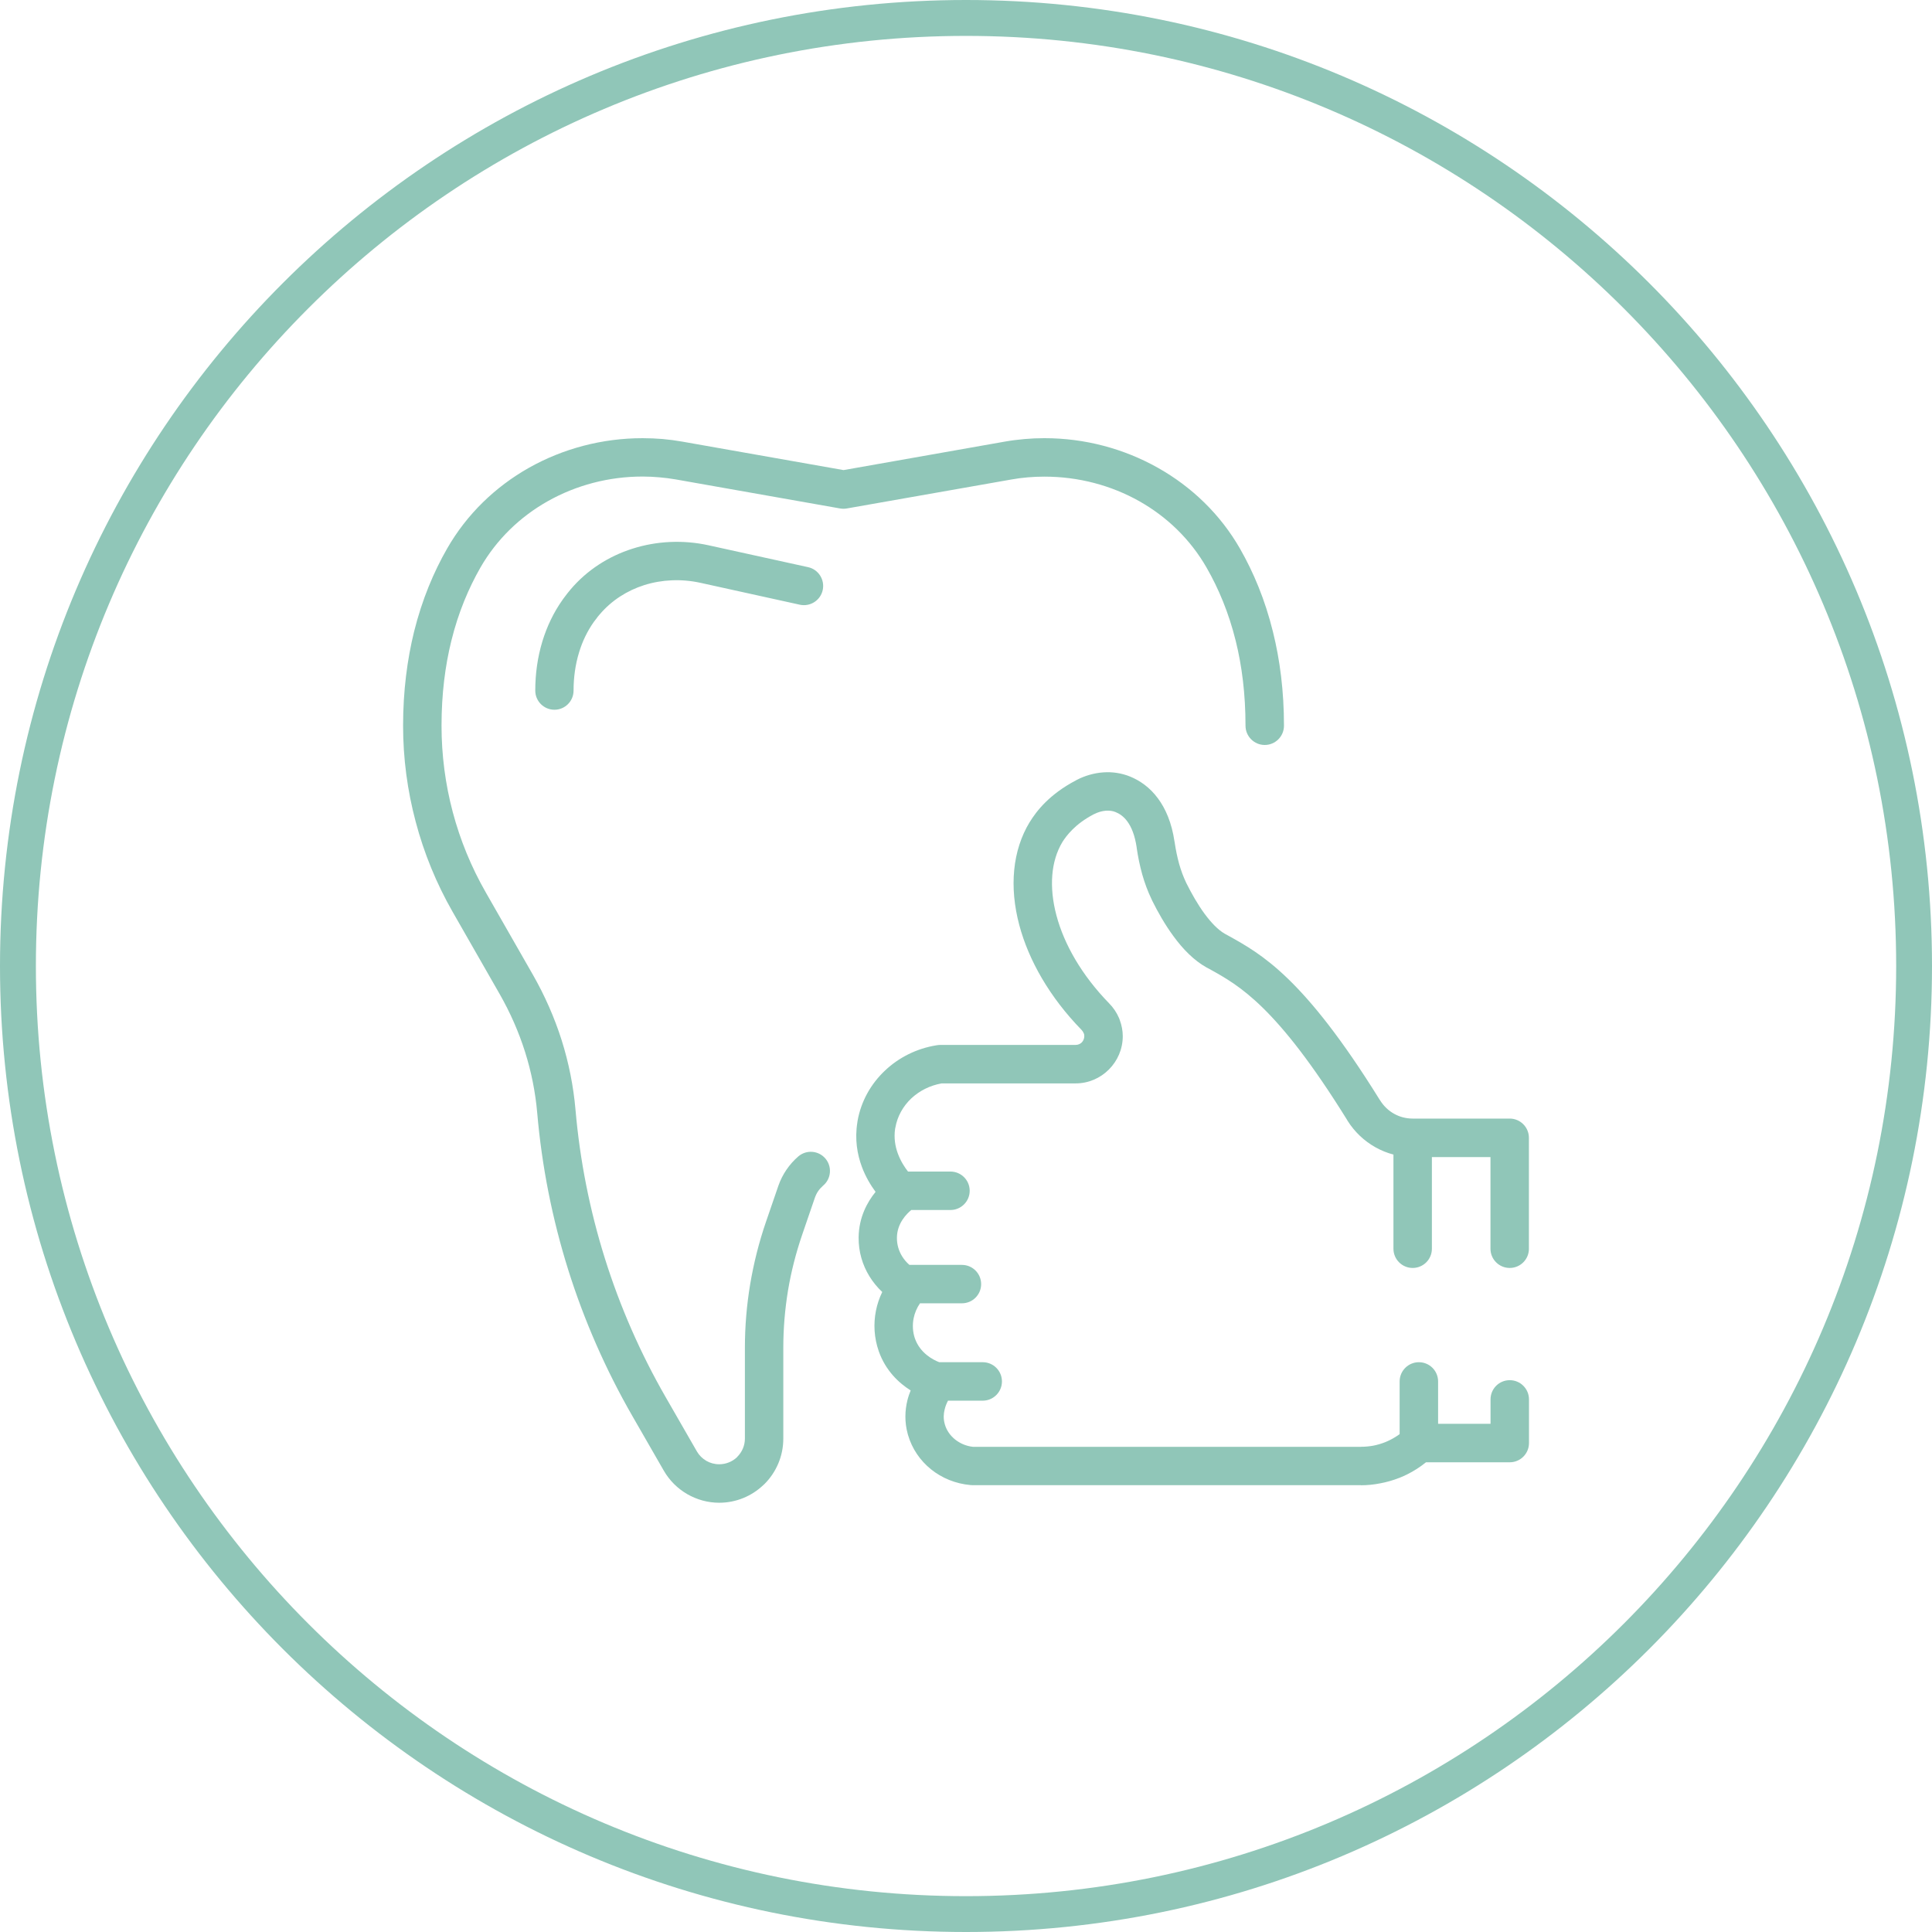 <?xml version="1.0" encoding="utf-8"?>
<!-- Generator: Adobe Illustrator 15.0.0, SVG Export Plug-In . SVG Version: 6.00 Build 0)  -->
<!DOCTYPE svg PUBLIC "-//W3C//DTD SVG 1.1//EN" "http://www.w3.org/Graphics/SVG/1.1/DTD/svg11.dtd">
<svg version="1.1" id="Layer_1" xmlns="http://www.w3.org/2000/svg" xmlns:xlink="http://www.w3.org/1999/xlink" x="0px" y="0px"
	 width="200px" height="200px" viewBox="0 0 200 200" enable-background="new 0 0 200 200" xml:space="preserve">
<g>
	<path fill="#90C6B8" d="M158.273,129.268c0,1.102-0.889,1.99-1.99,1.99c-1.096,0-1.99-0.889-1.99-1.99v-9.486h-6.064v9.486
		c0,1.102-0.889,1.99-1.99,1.99c-1.094,0-1.99-0.889-1.99-1.99v-9.748c-0.646-0.168-1.271-0.422-1.857-0.75
		c-1.168-0.652-2.172-1.598-2.898-2.758l-0.061-0.109c-7.291-11.744-11.152-13.887-14.213-15.582l-0.32-0.169
		c-1.301-0.726-2.439-1.894-3.4-3.206c-0.896-1.211-1.646-2.543-2.221-3.703l-0.055-0.121c-0.412-0.848-0.727-1.719-0.98-2.603
		c-0.254-0.914-0.441-1.827-0.574-2.747l-0.006-0.073c-0.189-1.252-0.545-2.105-0.975-2.68c-0.363-0.496-0.793-0.787-1.199-0.95
		c-0.303-0.127-0.646-0.17-1.004-0.146c-0.404,0.03-0.816,0.151-1.191,0.339l-0.104,0.048c-0.949,0.502-1.652,1.047-2.166,1.561
		c-0.508,0.502-0.834,0.962-1.041,1.289c-1.203,1.99-1.396,4.689-0.623,7.599c0.799,3.008,2.627,6.197,5.439,9.089
		c0.455,0.459,0.811,0.992,1.053,1.566l0.072,0.199c0.195,0.533,0.303,1.09,0.303,1.652c0,1.344-0.551,2.566-1.434,3.449
		c-0.883,0.889-2.105,1.439-3.449,1.439H97.477c-1.217,0.213-2.3,0.77-3.135,1.549c-0.853,0.805-1.446,1.852-1.651,3.014
		l-0.03,0.139c-0.14,0.951,0.012,1.822,0.284,2.561c0.296,0.793,0.708,1.428,1.053,1.863h4.393c1.102,0,1.991,0.889,1.991,1.99
		c0,1.096-0.89,1.99-1.991,1.99h-4.054c-0.441,0.357-1.482,1.355-1.488,2.875v0.012c-0.006,0.684,0.188,1.344,0.544,1.918
		c0.2,0.32,0.448,0.617,0.75,0.877h5.434c1.102,0,1.99,0.891,1.99,1.992c0,1.094-0.888,1.984-1.99,1.984h-4.339
		c-0.327,0.471-0.55,1.004-0.659,1.549c-0.139,0.695-0.097,1.422,0.133,2.094c0.545,1.523,1.863,2.201,2.518,2.455h4.501
		c1.102,0,1.99,0.891,1.99,1.992c0,1.094-0.889,1.99-1.99,1.99h-3.594c-0.133,0.248-0.267,0.563-0.351,0.926
		c-0.109,0.436-0.14,0.949,0.012,1.482l0.019,0.072c0.175,0.6,0.55,1.131,1.046,1.531c0.521,0.418,1.168,0.695,1.87,0.768h40.145
		v-0.006c0.449,0,0.879-0.041,1.283-0.115c0.406-0.078,0.816-0.199,1.217-0.355c0.393-0.158,0.773-0.352,1.131-0.582
		c0.133-0.078,0.26-0.17,0.381-0.26v-5.451c0-1.102,0.896-1.992,1.992-1.992c1.1,0,1.99,0.891,1.99,1.992v4.387h5.428v-2.529
		c0-1.102,0.889-1.99,1.99-1.99c1.096,0,1.99,0.889,1.99,1.99v4.52c0,1.102-0.895,1.99-1.99,1.99h-8.67
		c-0.316,0.254-0.643,0.49-0.98,0.703c-0.576,0.369-1.174,0.67-1.797,0.918h-0.014c-0.609,0.242-1.264,0.43-1.941,0.557
		c-0.672,0.135-1.35,0.201-2.01,0.201v-0.012h-40.242l-0.17-0.008c-1.549-0.139-2.965-0.725-4.09-1.633
		c-1.119-0.902-1.96-2.123-2.372-3.533l-0.03-0.104c-0.356-1.277-0.29-2.463-0.048-3.473c0.091-0.375,0.212-0.727,0.345-1.053
		c-1.21-0.764-2.584-2.027-3.304-4.061v-0.006c-0.478-1.367-0.563-2.814-0.291-4.182c0.133-0.672,0.351-1.318,0.653-1.941
		c-0.508-0.479-0.95-1.018-1.313-1.604c-0.744-1.199-1.149-2.596-1.131-4.043c0.018-2.086,0.902-3.672,1.754-4.719
		c-0.508-0.689-1.041-1.572-1.422-2.602c-0.478-1.295-0.744-2.838-0.466-4.58l0.024-0.17c0.357-2.021,1.379-3.836,2.85-5.215
		c1.416-1.338,3.25-2.27,5.301-2.604c0.133-0.023,0.266-0.041,0.411-0.041h14.006c0.254,0,0.479-0.098,0.637-0.254
		c0.162-0.164,0.266-0.4,0.266-0.654c0-0.084-0.012-0.164-0.031-0.236l-0.035-0.078c-0.055-0.127-0.127-0.242-0.225-0.34
		c-3.309-3.395-5.469-7.206-6.438-10.841c-1.053-3.952-0.709-7.74,1.082-10.674l0.008-0.006c0.326-0.533,0.84-1.271,1.633-2.051
		c0.75-0.738,1.768-1.531,3.129-2.245l0.107-0.061c0.848-0.436,1.791-0.708,2.742-0.774c0.932-0.067,1.881,0.072,2.777,0.436
		c0.986,0.405,2.02,1.095,2.879,2.263c0.787,1.059,1.422,2.505,1.713,4.478l0.012,0.061c0.115,0.769,0.268,1.525,0.467,2.245
		c0.193,0.671,0.43,1.325,0.727,1.942l0.041,0.084c0.502,1.004,1.139,2.143,1.863,3.128c0.666,0.901,1.393,1.677,2.125,2.087
		l0.314,0.17c3.467,1.924,7.836,4.351,15.658,16.949l0.074,0.109c0.369,0.592,0.871,1.07,1.451,1.391
		c0.568,0.32,1.229,0.496,1.918,0.496h10.045c1.102,0,1.99,0.896,1.99,1.99V129.268z M83.645,58.71
		c1.071,0.23,1.754,1.289,1.524,2.366c-0.229,1.071-1.289,1.755-2.366,1.525l-10.298-2.269c-1.966-0.43-3.993-0.339-5.827,0.242
		c-1.761,0.563-3.364,1.579-4.592,3.025l-0.079,0.091l-0.199,0.242l0.006,0.006l-0.345,0.448c-0.678,0.962-1.186,2.027-1.525,3.152
		c-0.387,1.265-0.569,2.608-0.569,3.951c0,1.095-0.883,1.984-1.979,1.984s-1.985-0.889-1.985-1.984c0-1.725,0.236-3.455,0.738-5.101
		c0.466-1.524,1.156-2.989,2.1-4.314l0.091-0.127l0.351-0.466l0,0l0.363-0.448c1.718-2.027,3.963-3.455,6.426-4.235
		c2.511-0.799,5.239-0.926,7.865-0.351L83.645,58.71z M87.663,52.636c-0.26,0.048-0.521,0.036-0.763-0.012l-16.948-2.995
		c-0.557-0.097-1.125-0.169-1.7-0.218c-0.557-0.048-1.114-0.079-1.682-0.079h-0.061c-3.485,0-6.868,0.896-9.808,2.553
		c-2.856,1.61-5.289,3.945-6.971,6.874c-1.21,2.118-2.281,4.629-3.007,7.576c-0.635,2.565-1.016,5.488-1.016,8.786
		c0,3.043,0.393,6.051,1.162,8.943c0.769,2.898,1.918,5.7,3.431,8.338l4.871,8.513c1.228,2.154,2.232,4.43,2.977,6.783
		c0.732,2.33,1.216,4.738,1.428,7.188c0.454,5.234,1.476,10.391,3.038,15.375c1.567,4.992,3.673,9.809,6.287,14.354l3.243,5.639
		c0.236,0.406,0.575,0.738,0.98,0.975c0.388,0.223,0.847,0.35,1.325,0.35c0.702,0,1.331-0.266,1.809-0.695l0.073-0.084
		c0.478-0.479,0.78-1.145,0.78-1.877v-9.391c0-2.201,0.182-4.416,0.551-6.613c0.369-2.189,0.914-4.344,1.628-6.426l1.289-3.75
		c0.206-0.588,0.484-1.139,0.829-1.646c0.357-0.527,0.775-0.992,1.234-1.387c0.835-0.713,2.088-0.617,2.802,0.219
		c0.708,0.828,0.611,2.088-0.224,2.795c-0.206,0.182-0.388,0.381-0.533,0.594c-0.139,0.205-0.254,0.441-0.345,0.707l-1.289,3.758
		c-0.653,1.9-1.149,3.842-1.476,5.791c-0.321,1.947-0.49,3.945-0.49,5.959v9.391c0,1.834-0.744,3.492-1.942,4.695l-0.127,0.115
		c-1.192,1.133-2.802,1.828-4.568,1.828c-1.18,0-2.317-0.32-3.315-0.896c-0.986-0.574-1.834-1.402-2.427-2.438l-3.243-5.639
		c-2.771-4.822-4.998-9.906-6.644-15.141c-1.652-5.27-2.729-10.709-3.207-16.221c-0.188-2.154-0.611-4.277-1.259-6.33
		c-0.659-2.086-1.549-4.102-2.638-6.008l-4.871-8.513c-1.67-2.922-2.953-6.051-3.812-9.3c-0.865-3.243-1.307-6.589-1.307-9.953
		c0-3.618,0.43-6.85,1.137-9.735c0.835-3.353,2.045-6.202,3.419-8.598c2.045-3.57,5.004-6.408,8.477-8.368
		c3.528-1.985,7.587-3.062,11.75-3.062h0.024c0.684,0,1.373,0.03,2.057,0.085c0.684,0.061,1.361,0.151,2.045,0.272l16.688,2.946
		l16.68-2.946c0.678-0.121,1.363-0.206,2.041-0.267c0.689-0.061,1.379-0.091,2.057-0.091h0.029c4.164,0,8.223,1.083,11.758,3.08
		c3.484,1.966,6.449,4.811,8.488,8.38c1.367,2.396,2.578,5.24,3.4,8.592c0.715,2.874,1.139,6.105,1.139,9.717
		c0,1.096-0.891,1.991-1.992,1.991c-1.094,0-1.99-0.896-1.99-1.991c0-3.297-0.375-6.208-1.01-8.773
		c-0.727-2.94-1.791-5.452-3.002-7.563c-1.682-2.946-4.115-5.288-6.977-6.904c-2.928-1.652-6.316-2.547-9.814-2.547h-0.029
		c-0.576,0-1.15,0.024-1.713,0.073c-0.574,0.048-1.143,0.121-1.699,0.224L87.663,52.636z"/>
	<path fill="#90C6B8" d="M100,0c27.615,0,52.617,11.194,70.714,29.292C188.805,47.39,200,72.391,200,100
		c0,27.615-11.195,52.617-29.285,70.714C152.617,188.807,127.615,200,100,200c-27.61,0-52.611-11.193-70.709-29.285
		C11.194,152.617,0,127.615,0,100C0,72.391,11.194,47.39,29.292,29.292S72.391,0,100,0L100,0z M168.088,31.918
		C150.662,14.492,126.592,3.716,100,3.716c-26.587,0-50.663,10.776-68.083,28.202C14.491,49.338,3.715,73.414,3.715,100
		c0,26.593,10.776,50.664,28.203,68.089c17.42,17.426,41.496,28.201,68.083,28.201c26.591,0,50.662-10.775,68.087-28.201
		s28.203-41.496,28.203-68.089C196.291,73.414,185.514,49.338,168.088,31.918L168.088,31.918z"/>
</g>
</svg>
